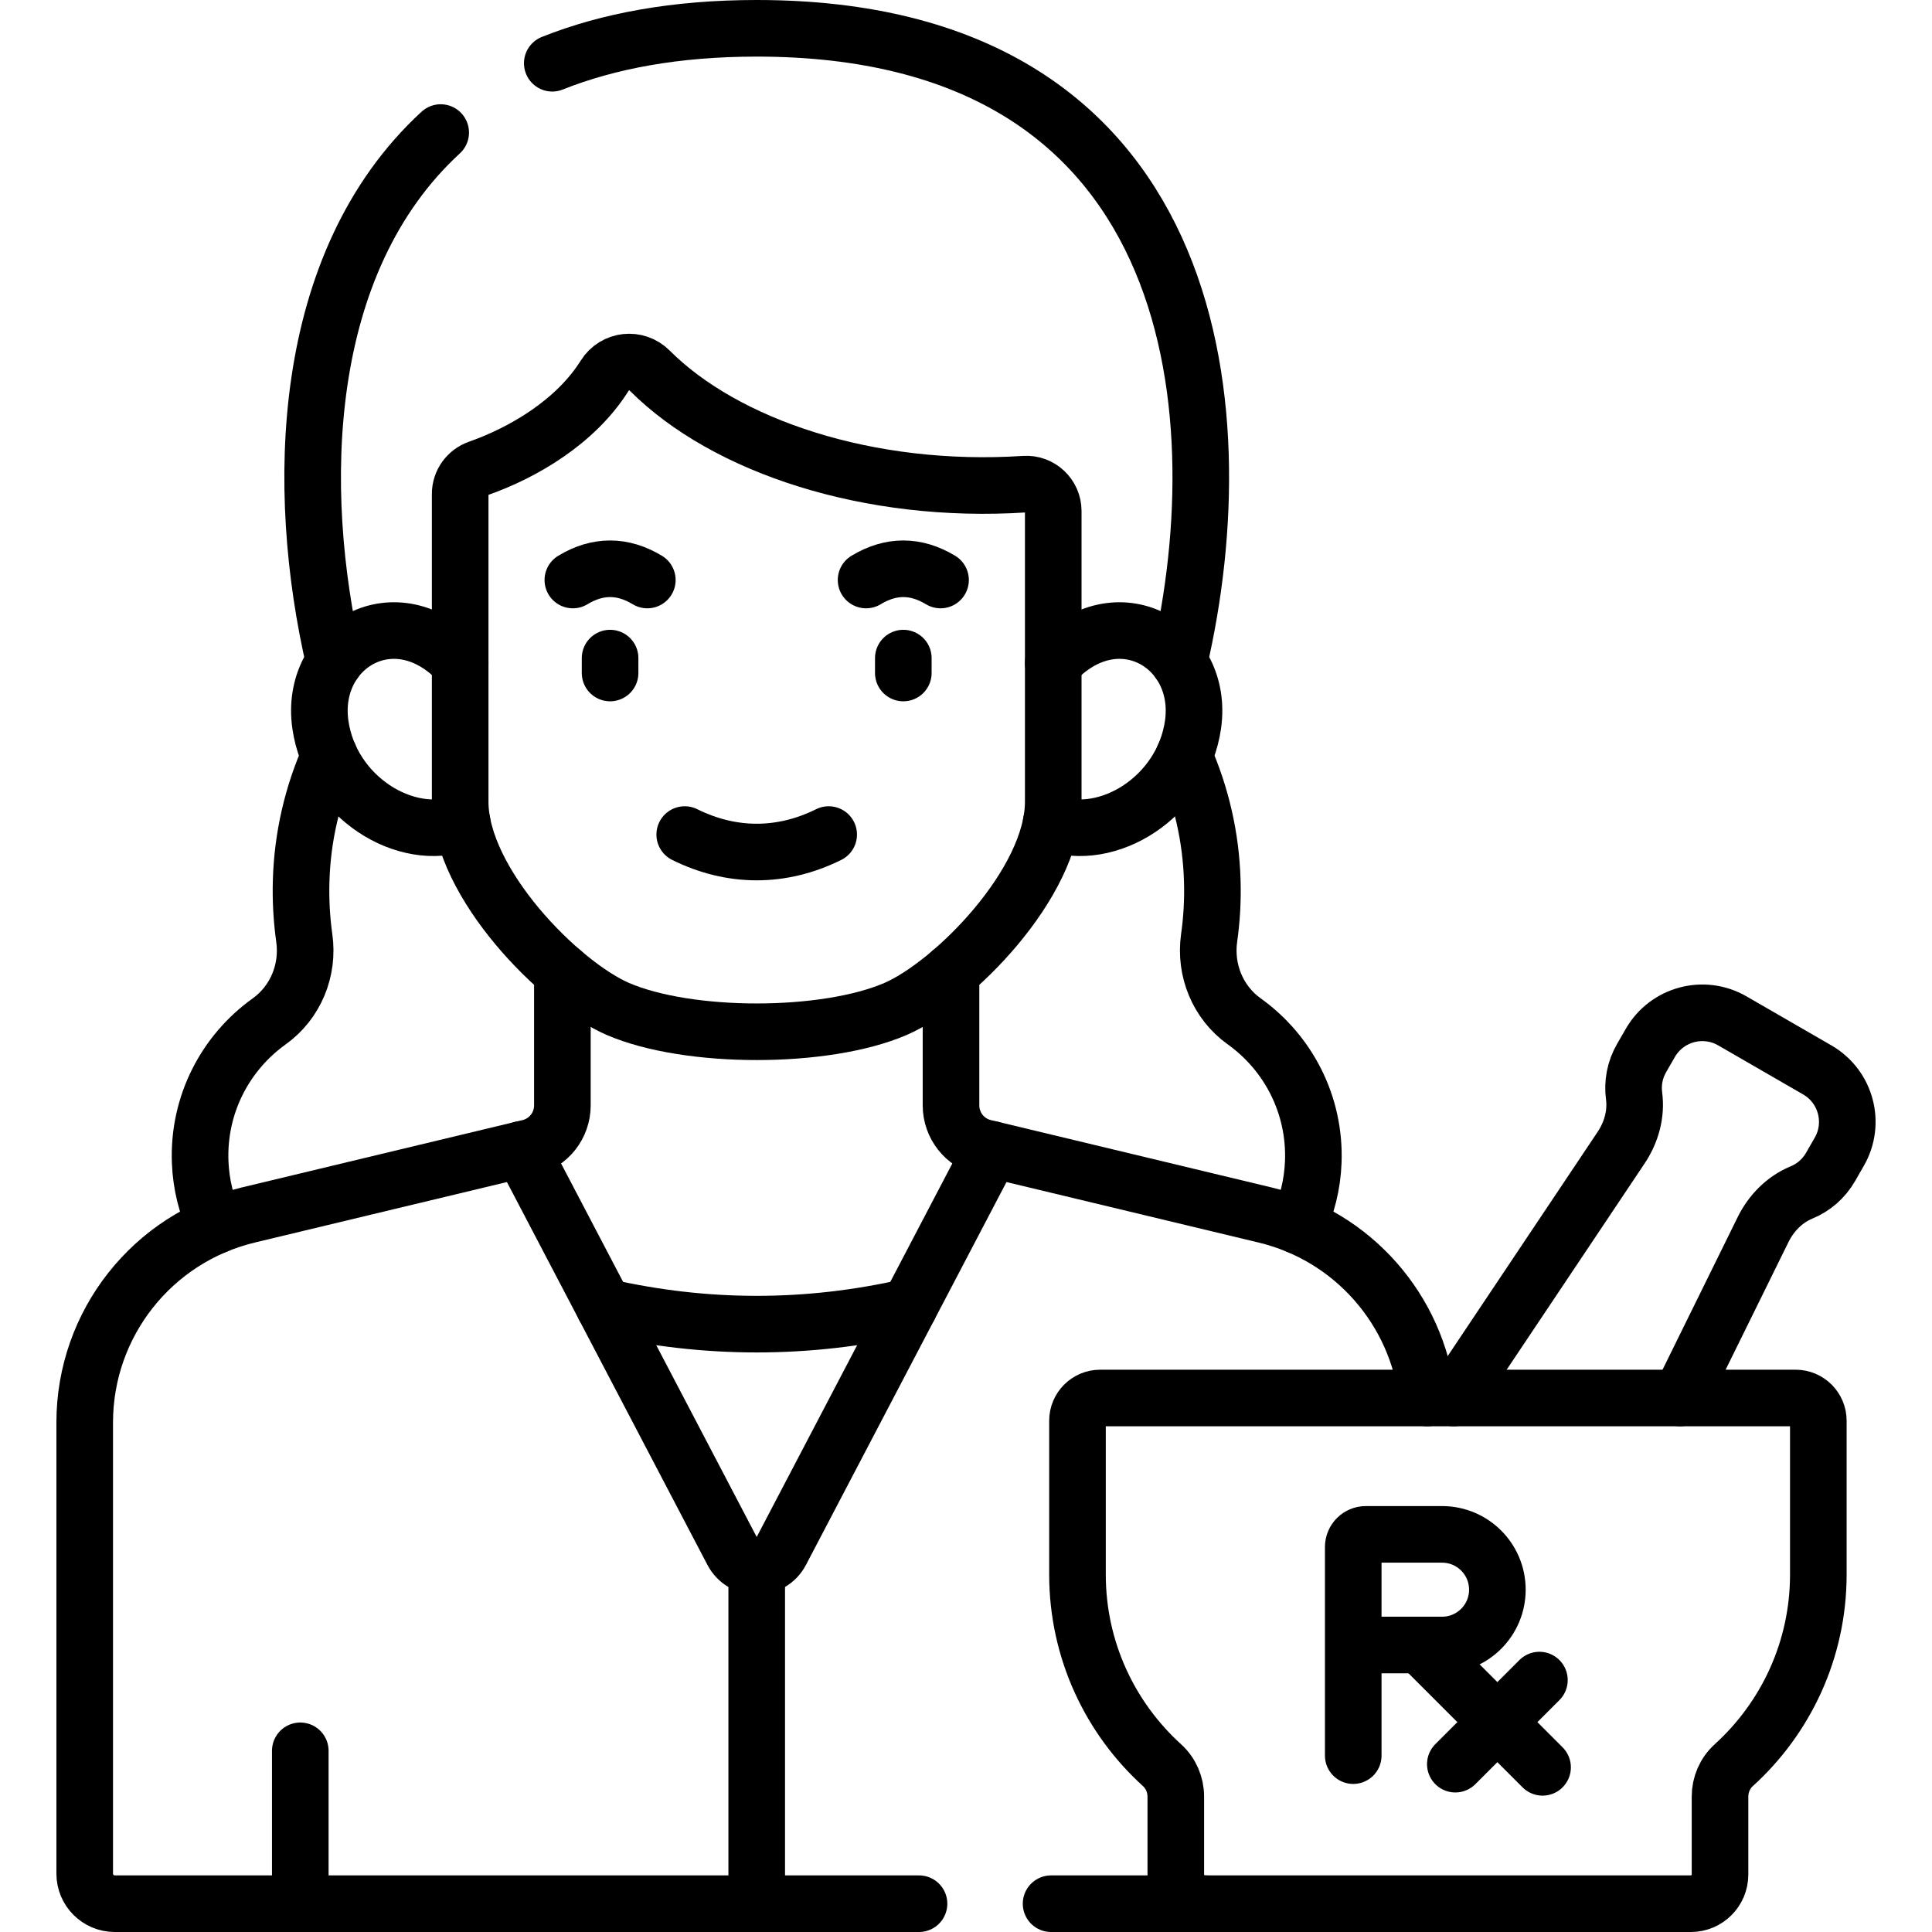 <?xml version="1.0" encoding="UTF-8"?>
<svg xmlns="http://www.w3.org/2000/svg" xmlns:xlink="http://www.w3.org/1999/xlink" version="1.1" id="Capa_1" x="0px" y="0px" viewBox="0 0 512 512" style="enable-background:new 0 0 512 512;" xml:space="preserve" width="512" height="512">
<g>
	<path style="fill:none;stroke:#000000;stroke-width:15;stroke-linecap:round;stroke-linejoin:round;stroke-miterlimit:10;" d="&#10;&#9;&#9;M57.168,324.81c-2.44-5.15-3.89-10.85-4.12-16.83c-0.59-15.37,6.77-29.06,18.29-37.3c7-5.01,10.51-13.57,9.3-22.1&#10;&#9;&#9;c-0.69-4.92-0.98-9.96-0.83-15.11c0.33-11.72,2.98-22.91,7.5-33.11"/>
	<path style="fill:none;stroke:#000000;stroke-width:15;stroke-linecap:round;stroke-linejoin:round;stroke-miterlimit:10;" d="&#10;&#9;&#9;M313.768,200.35c4.52,10.2,7.17,21.39,7.5,33.12c0.15,5.15-0.14,10.19-0.84,15.11c-1.2,8.53,2.3,17.09,9.31,22.1&#10;&#9;&#9;c11.52,8.24,18.88,21.93,18.29,37.3c-0.23,5.98-1.68,11.68-4.12,16.83"/>
	<path style="fill:none;stroke:#000000;stroke-width:15;stroke-linecap:round;stroke-linejoin:round;stroke-miterlimit:10;" d="&#10;&#9;&#9;M146.358,16.76c14.81-5.9,32.71-9.26,54.18-9.26c117,0,127.79,99.69,111.93,167.94"/>
	<path style="fill:none;stroke:#000000;stroke-width:15;stroke-linecap:round;stroke-linejoin:round;stroke-miterlimit:10;" d="&#10;&#9;&#9;M88.598,175.43c-10.64-45.83-9.27-105.82,28.19-140.3"/>
	
		<line style="fill:none;stroke:#000000;stroke-width:15;stroke-linecap:round;stroke-linejoin:round;stroke-miterlimit:10;" x1="200.538" y1="504.5" x2="200.538" y2="415.1"/>
	<path style="fill:none;stroke:#000000;stroke-width:15;stroke-linecap:round;stroke-linejoin:round;stroke-miterlimit:10;" d="&#10;&#9;&#9;M149.038,257.61v35.33c0,5.32-3.64,9.95-8.81,11.19l-74.44,17.86c-25.42,6.1-43.34,28.83-43.34,54.97v119.58&#10;&#9;&#9;c0,4.39,3.56,7.96,7.96,7.96h213.14"/>
	
		<line style="fill:none;stroke:#000000;stroke-width:15;stroke-linecap:round;stroke-linejoin:round;stroke-miterlimit:10;" x1="278.548" y1="504.5" x2="319.327" y2="504.5"/>
	<path style="fill:none;stroke:#000000;stroke-width:15;stroke-linecap:round;stroke-linejoin:round;stroke-miterlimit:10;" d="&#10;&#9;&#9;M252.028,257.62v35.32c0,5.32,3.65,9.95,8.82,11.19l74.43,17.86c23.29,5.59,40.29,25.14,42.97,48.49"/>
	<path style="fill:none;stroke:#000000;stroke-width:15;stroke-linecap:round;stroke-linejoin:round;stroke-miterlimit:10;" d="&#10;&#9;&#9;M160.121,346.301c26.943,6.149,53.887,6.149,80.831,0"/>
	<path style="fill:none;stroke:#000000;stroke-width:15;stroke-linecap:round;stroke-linejoin:round;stroke-miterlimit:10;" d="&#10;&#9;&#9;M262.797,304.596l-55.843,106.625c-2.714,5.174-10.126,5.174-12.84,0L138.27,304.596"/>
	
		<line style="fill:none;stroke:#000000;stroke-width:15;stroke-linecap:round;stroke-linejoin:round;stroke-miterlimit:10;" x1="79.578" y1="504.5" x2="79.578" y2="463.986"/>
	<g>
		<path style="fill:none;stroke:#000000;stroke-width:15;stroke-linecap:round;stroke-linejoin:round;stroke-miterlimit:10;" d="&#10;&#9;&#9;&#9;M279.118,175.73c16.9-18.36,40.02-4.8,37.05,16.26c-2.73,19.28-22.66,31.57-37.6,26.04"/>
		<path style="fill:none;stroke:#000000;stroke-width:15;stroke-linecap:round;stroke-linejoin:round;stroke-miterlimit:10;" d="&#10;&#9;&#9;&#9;M121.948,175.73c-16.9-18.36-40.02-4.8-37.05,16.26c2.73,19.28,22.66,31.57,37.6,26.04"/>
	</g>
	<path style="fill:none;stroke:#000000;stroke-width:15;stroke-linecap:round;stroke-linejoin:round;stroke-miterlimit:10;" d="&#10;&#9;&#9;M271.538,128.309c4.108-0.268,7.582,3.006,7.582,7.123v77.043c0,21.557-26.482,48.3-41.8,54.91c-18.678,8.055-54.89,8.055-73.568,0&#10;&#9;&#9;c-15.318-6.611-41.8-33.353-41.8-54.91v-81.587c0-3.058,1.955-5.746,4.839-6.76c11.982-4.211,25.845-12.402,33.46-24.573&#10;&#9;&#9;c2.638-4.213,8.436-4.845,11.947-1.324C192.177,118.247,230.262,131,271.538,128.309z"/>
	
		<line style="fill:none;stroke:#000000;stroke-width:15;stroke-linecap:round;stroke-linejoin:round;stroke-miterlimit:10;" x1="161.679" y1="174.404" x2="161.679" y2="178.352"/>
	
		<line style="fill:none;stroke:#000000;stroke-width:15;stroke-linecap:round;stroke-linejoin:round;stroke-miterlimit:10;" x1="239.388" y1="174.404" x2="239.388" y2="178.352"/>
	<path style="fill:none;stroke:#000000;stroke-width:15;stroke-linecap:round;stroke-linejoin:round;stroke-miterlimit:10;" d="&#10;&#9;&#9;M181.46,221.166c12.429,6.174,25.719,6.174,38.148,0"/>
	<path style="fill:none;stroke:#000000;stroke-width:15;stroke-linecap:round;stroke-linejoin:round;stroke-miterlimit:10;" d="&#10;&#9;&#9;M151.812,153.708c6.578-3.97,13.157-3.97,19.735,0"/>
	<path style="fill:none;stroke:#000000;stroke-width:15;stroke-linecap:round;stroke-linejoin:round;stroke-miterlimit:10;" d="&#10;&#9;&#9;M229.52,153.708c6.578-3.97,13.157-3.97,19.735,0"/>
	<path style="fill:none;stroke:#000000;stroke-width:15;stroke-linecap:round;stroke-linejoin:round;stroke-miterlimit:10;" d="&#10;&#9;&#9;M445.258,370.48l21.99-44.65c2.15-4.35,5.68-7.96,10.16-9.81c3.12-1.28,5.86-3.57,7.68-6.72l2.33-4.05&#10;&#9;&#9;c4.39-7.6,1.79-17.32-5.82-21.71l-22.51-13c-7.6-4.39-17.33-1.79-21.72,5.82l-2.33,4.04c-1.82,3.15-2.43,6.67-1.99,10.01&#10;&#9;&#9;c0.64,4.81-0.72,9.67-3.41,13.7l-44.39,66.37"/>
	<path style="fill:none;stroke:#000000;stroke-width:15;stroke-linecap:round;stroke-linejoin:round;stroke-miterlimit:10;" d="&#10;&#9;&#9;M475.851,370.485H291.568c-3.327,0-6.024,2.697-6.024,6.024v40.735c0,20.047,8.65,38.064,22.411,50.553&#10;&#9;&#9;c2.34,2.124,3.643,5.157,3.643,8.317v20.661c0,4.267,3.461,7.727,7.728,7.727h128.768c4.267,0,7.727-3.459,7.727-7.727v-20.661&#10;&#9;&#9;c0-3.16,1.303-6.193,3.643-8.317c13.761-12.489,22.411-30.505,22.411-50.553v-40.735&#10;&#9;&#9;C481.875,373.182,479.178,370.485,475.851,370.485z"/>
	<g>
		<path style="fill:none;stroke:#000000;stroke-width:15;stroke-linecap:round;stroke-linejoin:round;stroke-miterlimit:10;" d="&#10;&#9;&#9;&#9;M358.622,465.26v-55.283c0-1.851,1.501-3.352,3.352-3.352h20.186c8.096,0,14.659,6.563,14.659,14.659s-6.563,14.659-14.659,14.659&#10;&#9;&#9;&#9;h-23.538"/>
		
			<line style="fill:none;stroke:#000000;stroke-width:15;stroke-linecap:round;stroke-linejoin:round;stroke-miterlimit:10;" x1="376.38" y1="435.943" x2="408.797" y2="468.36"/>
		
			<line style="fill:none;stroke:#000000;stroke-width:15;stroke-linecap:round;stroke-linejoin:round;stroke-miterlimit:10;" x1="385.678" y1="467.522" x2="407.96" y2="445.241"/>
	</g>
</g>















</svg>
